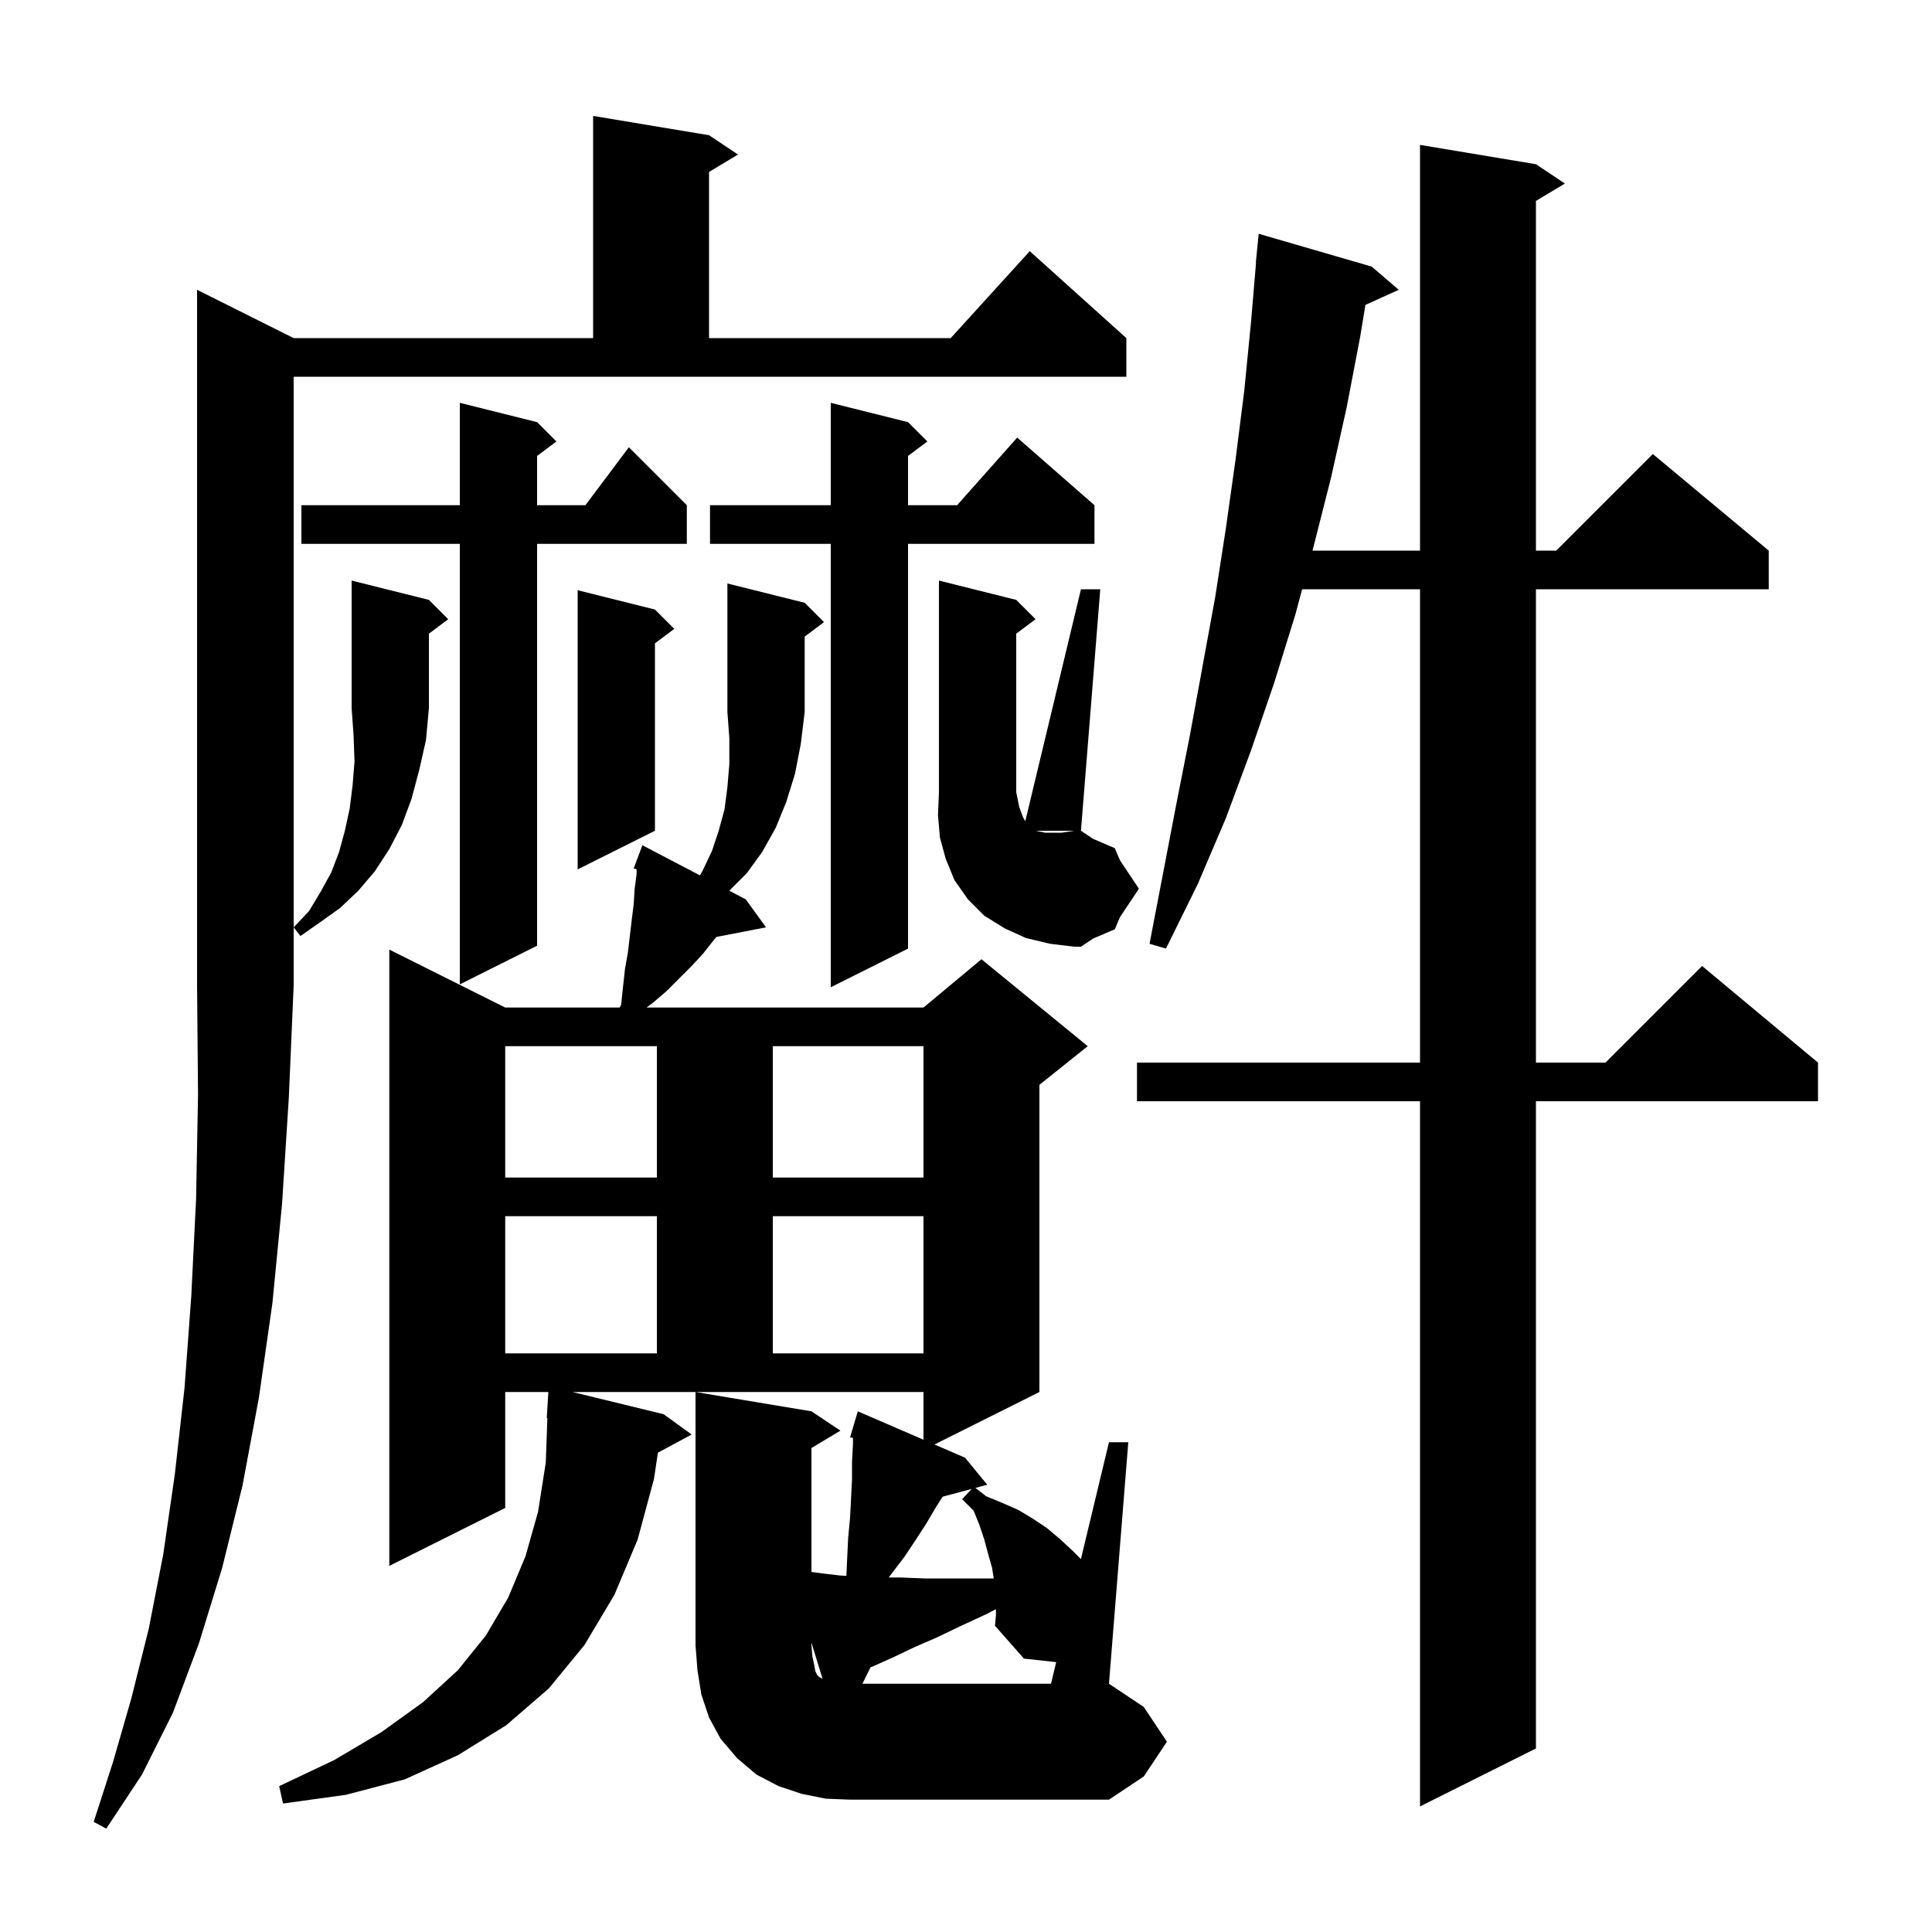 <svg xmlns="http://www.w3.org/2000/svg" xmlns:xlink="http://www.w3.org/1999/xlink" version="1.1" baseProfile="full" viewBox="0 0 200 200" width="200" height="200"><g fill="currentColor"><path d="M 30.4 35.0 L 61.4 35.0 L 61.4 12.0 L 73.4 14.0 L 76.4 16.0 L 73.4 17.8 L 73.4 35.0 L 98.418 35.0 L 106.6 26.0 L 116.6 35.0 L 116.6 39.0 L 30.4 39.0 L 30.4 102.0 L 29.9 113.6 L 29.2 124.6 L 28.2 134.9 L 26.8 144.7 L 25.1 153.8 L 23.0 162.3 L 20.6 170.1 L 17.9 177.3 L 14.7 183.7 L 11.0 189.3 L 9.7 188.6 L 11.7 182.4 L 13.6 175.8 L 15.4 168.6 L 16.9 160.9 L 18.1 152.6 L 19.1 143.7 L 19.8 134.2 L 20.3 124.1 L 20.5 113.3 L 20.4 102.0 L 20.4 30.0 Z M 159.0 17.0 L 162.0 19.0 L 159.0 20.8 L 159.0 57.0 L 161.1 57.0 L 171.1 47.0 L 183.1 57.0 L 183.1 61.0 L 159.0 61.0 L 159.0 110.0 L 166.2 110.0 L 176.2 100.0 L 188.2 110.0 L 188.2 114.0 L 159.0 114.0 L 159.0 181.0 L 147.0 187.0 L 147.0 114.0 L 117.7 114.0 L 117.7 110.0 L 147.0 110.0 L 147.0 61.0 L 134.796 61.0 L 134.1 63.6 L 131.9 70.7 L 129.5 77.7 L 126.9 84.7 L 124.0 91.5 L 120.7 98.2 L 119.0 97.7 L 121.8 83.1 L 123.2 76.0 L 125.8 61.8 L 126.9 54.7 L 127.9 47.6 L 128.8 40.5 L 129.5 33.4 L 130.024 27.201 L 130.0 27.2 L 130.3 24.2 L 142.0 27.6 L 144.8 30.0 L 141.349 31.563 L 140.8 34.9 L 139.4 42.2 L 137.8 49.4 L 136.0 56.5 L 135.866 57.0 L 147.0 57.0 L 147.0 15.0 Z M 84.3 172.4 L 84.4 173.0 L 84.6 173.4 L 84.8 173.6 L 85.0 173.7 L 85.155 173.803 L 84.0 170.05 L 84.0 170.3 L 84.1 171.5 Z M 97.589 154.935 L 96.9 156.0 L 95.9 157.7 L 94.8 159.4 L 93.6 161.2 L 92.3 162.9 L 92.011 163.3 L 93.2 163.3 L 95.7 163.4 L 102.869 163.4 L 102.7 162.3 L 102.3 160.9 L 101.9 159.4 L 101.4 157.9 L 100.8 156.4 L 99.6 155.2 L 100.585 154.132 Z M 52.3 125.9 L 52.3 140.1 L 68.0 140.1 L 68.0 125.9 Z M 80.0 125.9 L 80.0 140.1 L 95.6 140.1 L 95.6 125.9 Z M 52.3 108.3 L 52.3 121.9 L 68.0 121.9 L 68.0 108.3 Z M 80.0 108.3 L 80.0 121.9 L 95.6 121.9 L 95.6 108.3 Z M 94.0 43.7 L 96.0 45.7 L 94.0 47.2 L 94.0 52.3 L 99.078 52.3 L 105.3 45.3 L 113.3 52.3 L 113.3 56.3 L 94.0 56.3 L 94.0 98.2 L 86.0 102.2 L 86.0 56.3 L 73.5 56.3 L 73.5 52.3 L 86.0 52.3 L 86.0 41.7 Z M 55.6 43.7 L 57.6 45.7 L 55.6 47.2 L 55.6 52.3 L 60.6 52.3 L 65.1 46.3 L 71.1 52.3 L 71.1 56.3 L 55.6 56.3 L 55.6 97.9 L 47.6 101.9 L 47.6 56.3 L 31.2 56.3 L 31.2 52.3 L 47.6 52.3 L 47.6 41.7 Z M 115.4 87.8 L 115.94 89.06 L 117.9 92.0 L 115.94 94.94 L 115.4 96.2 L 113.16 97.16 L 111.9 98.0 L 111.2 98.0 L 108.7 97.7 L 106.2 97.1 L 104.0 96.1 L 101.9 94.8 L 100.2 93.1 L 98.8 91.1 L 97.9 88.9 L 97.3 86.7 L 97.1 84.4 L 97.2 82.0 L 97.2 60.1 L 105.2 62.1 L 107.2 64.1 L 105.2 65.6 L 105.2 82.0 L 105.5 83.5 L 105.9 84.6 L 106.137 85.014 L 111.9 61.0 L 113.9 61.0 L 111.9 86.0 L 107.2 86.0 L 108.2 86.2 L 109.9 86.2 L 111.2 86.0 L 111.9 86.0 L 113.16 86.84 Z M 44.4 62.1 L 46.4 64.1 L 44.4 65.6 L 44.4 73.3 L 44.1 76.6 L 43.4 79.7 L 42.6 82.7 L 41.6 85.4 L 40.3 87.9 L 38.8 90.2 L 37.1 92.2 L 35.2 94.0 L 33.1 95.5 L 31.1 96.9 L 30.4 96.0 L 32.0 94.3 L 33.2 92.3 L 34.3 90.3 L 35.1 88.2 L 35.7 86.0 L 36.2 83.7 L 36.5 81.3 L 36.7 78.8 L 36.6 76.1 L 36.4 73.3 L 36.4 60.1 Z M 67.8 63.1 L 69.8 65.1 L 67.8 66.6 L 67.8 86.0 L 59.8 90.0 L 59.8 61.1 Z M 103.1 166.581 L 102.1 167.1 L 99.5 168.3 L 97.0 169.5 L 94.7 170.5 L 92.6 171.5 L 90.6 172.4 L 90.111 172.606 L 89.277 174.3 L 108.8 174.3 L 109.337 172.063 L 106.0 171.7 L 103.0 168.3 L 103.1 167.2 Z M 68.7 146.4 L 71.6 148.5 L 68.106 150.382 L 67.7 153.1 L 66.0 159.4 L 63.6 165.1 L 60.5 170.3 L 56.8 174.8 L 52.4 178.6 L 47.4 181.7 L 41.9 184.2 L 35.8 185.8 L 29.3 186.7 L 28.9 184.9 L 34.6 182.2 L 39.5 179.3 L 43.8 176.2 L 47.4 172.9 L 50.3 169.3 L 52.6 165.4 L 54.4 161.1 L 55.7 156.5 L 56.5 151.4 L 56.664 146.798 L 56.6 146.8 L 56.764 144.1 L 52.3 144.1 L 52.3 156.1 L 40.3 162.1 L 40.3 98.3 L 52.3 104.3 L 64.15 104.3 L 64.3 104.0 L 64.5 102.1 L 64.7 100.3 L 65.0 98.6 L 65.4 95.2 L 65.6 93.6 L 65.7 92.0 L 65.9 90.5 L 65.9 89.983 L 65.6 89.9 L 65.9 89.1 L 65.9 89.0 L 65.933 89.012 L 66.5 87.5 L 72.458 90.618 L 72.7 90.2 L 73.7 88.1 L 74.4 86.0 L 75.0 83.8 L 75.3 81.5 L 75.5 79.1 L 75.5 76.4 L 75.3 73.7 L 75.3 60.4 L 83.3 62.4 L 85.3 64.4 L 83.3 65.9 L 83.3 73.7 L 82.9 77.0 L 82.3 80.1 L 81.4 83.0 L 80.3 85.7 L 78.9 88.2 L 77.3 90.4 L 75.493 92.207 L 77.2 93.1 L 79.3 96.0 L 74.165 96.991 L 73.9 97.3 L 72.8 98.7 L 71.6 100.0 L 69.0 102.6 L 67.6 103.8 L 66.933 104.3 L 95.6 104.3 L 101.6 99.3 L 112.6 108.3 L 107.6 112.3 L 107.6 144.1 L 96.736 149.532 L 99.9 150.9 L 102.2 153.7 L 100.969 154.03 L 102.1 154.9 L 103.8 155.6 L 105.4 156.3 L 106.9 157.2 L 108.4 158.2 L 109.7 159.3 L 111.0 160.5 L 111.897 161.397 L 114.8 149.3 L 116.8 149.3 L 114.8 174.3 L 118.4 176.7 L 120.8 180.3 L 118.4 183.9 L 114.8 186.3 L 88.0 186.3 L 85.5 186.2 L 83.0 185.7 L 80.6 184.9 L 78.3 183.7 L 76.3 182.0 L 74.6 180.0 L 73.4 177.8 L 72.6 175.4 L 72.2 172.9 L 72.0 170.3 L 72.0 144.1 L 84.0 146.1 L 87.0 148.1 L 84.0 149.9 L 84.0 162.727 L 85.3 162.9 L 87.0 163.1 L 87.617 163.132 L 87.7 161.3 L 87.8 159.2 L 88.0 157.1 L 88.1 155.1 L 88.2 153.2 L 88.2 151.3 L 88.3 149.5 L 88.3 148.853 L 88.0 148.8 L 88.8 146.1 L 95.6 149.041 L 95.6 144.1 L 59.262 144.1 Z "/></g></svg>